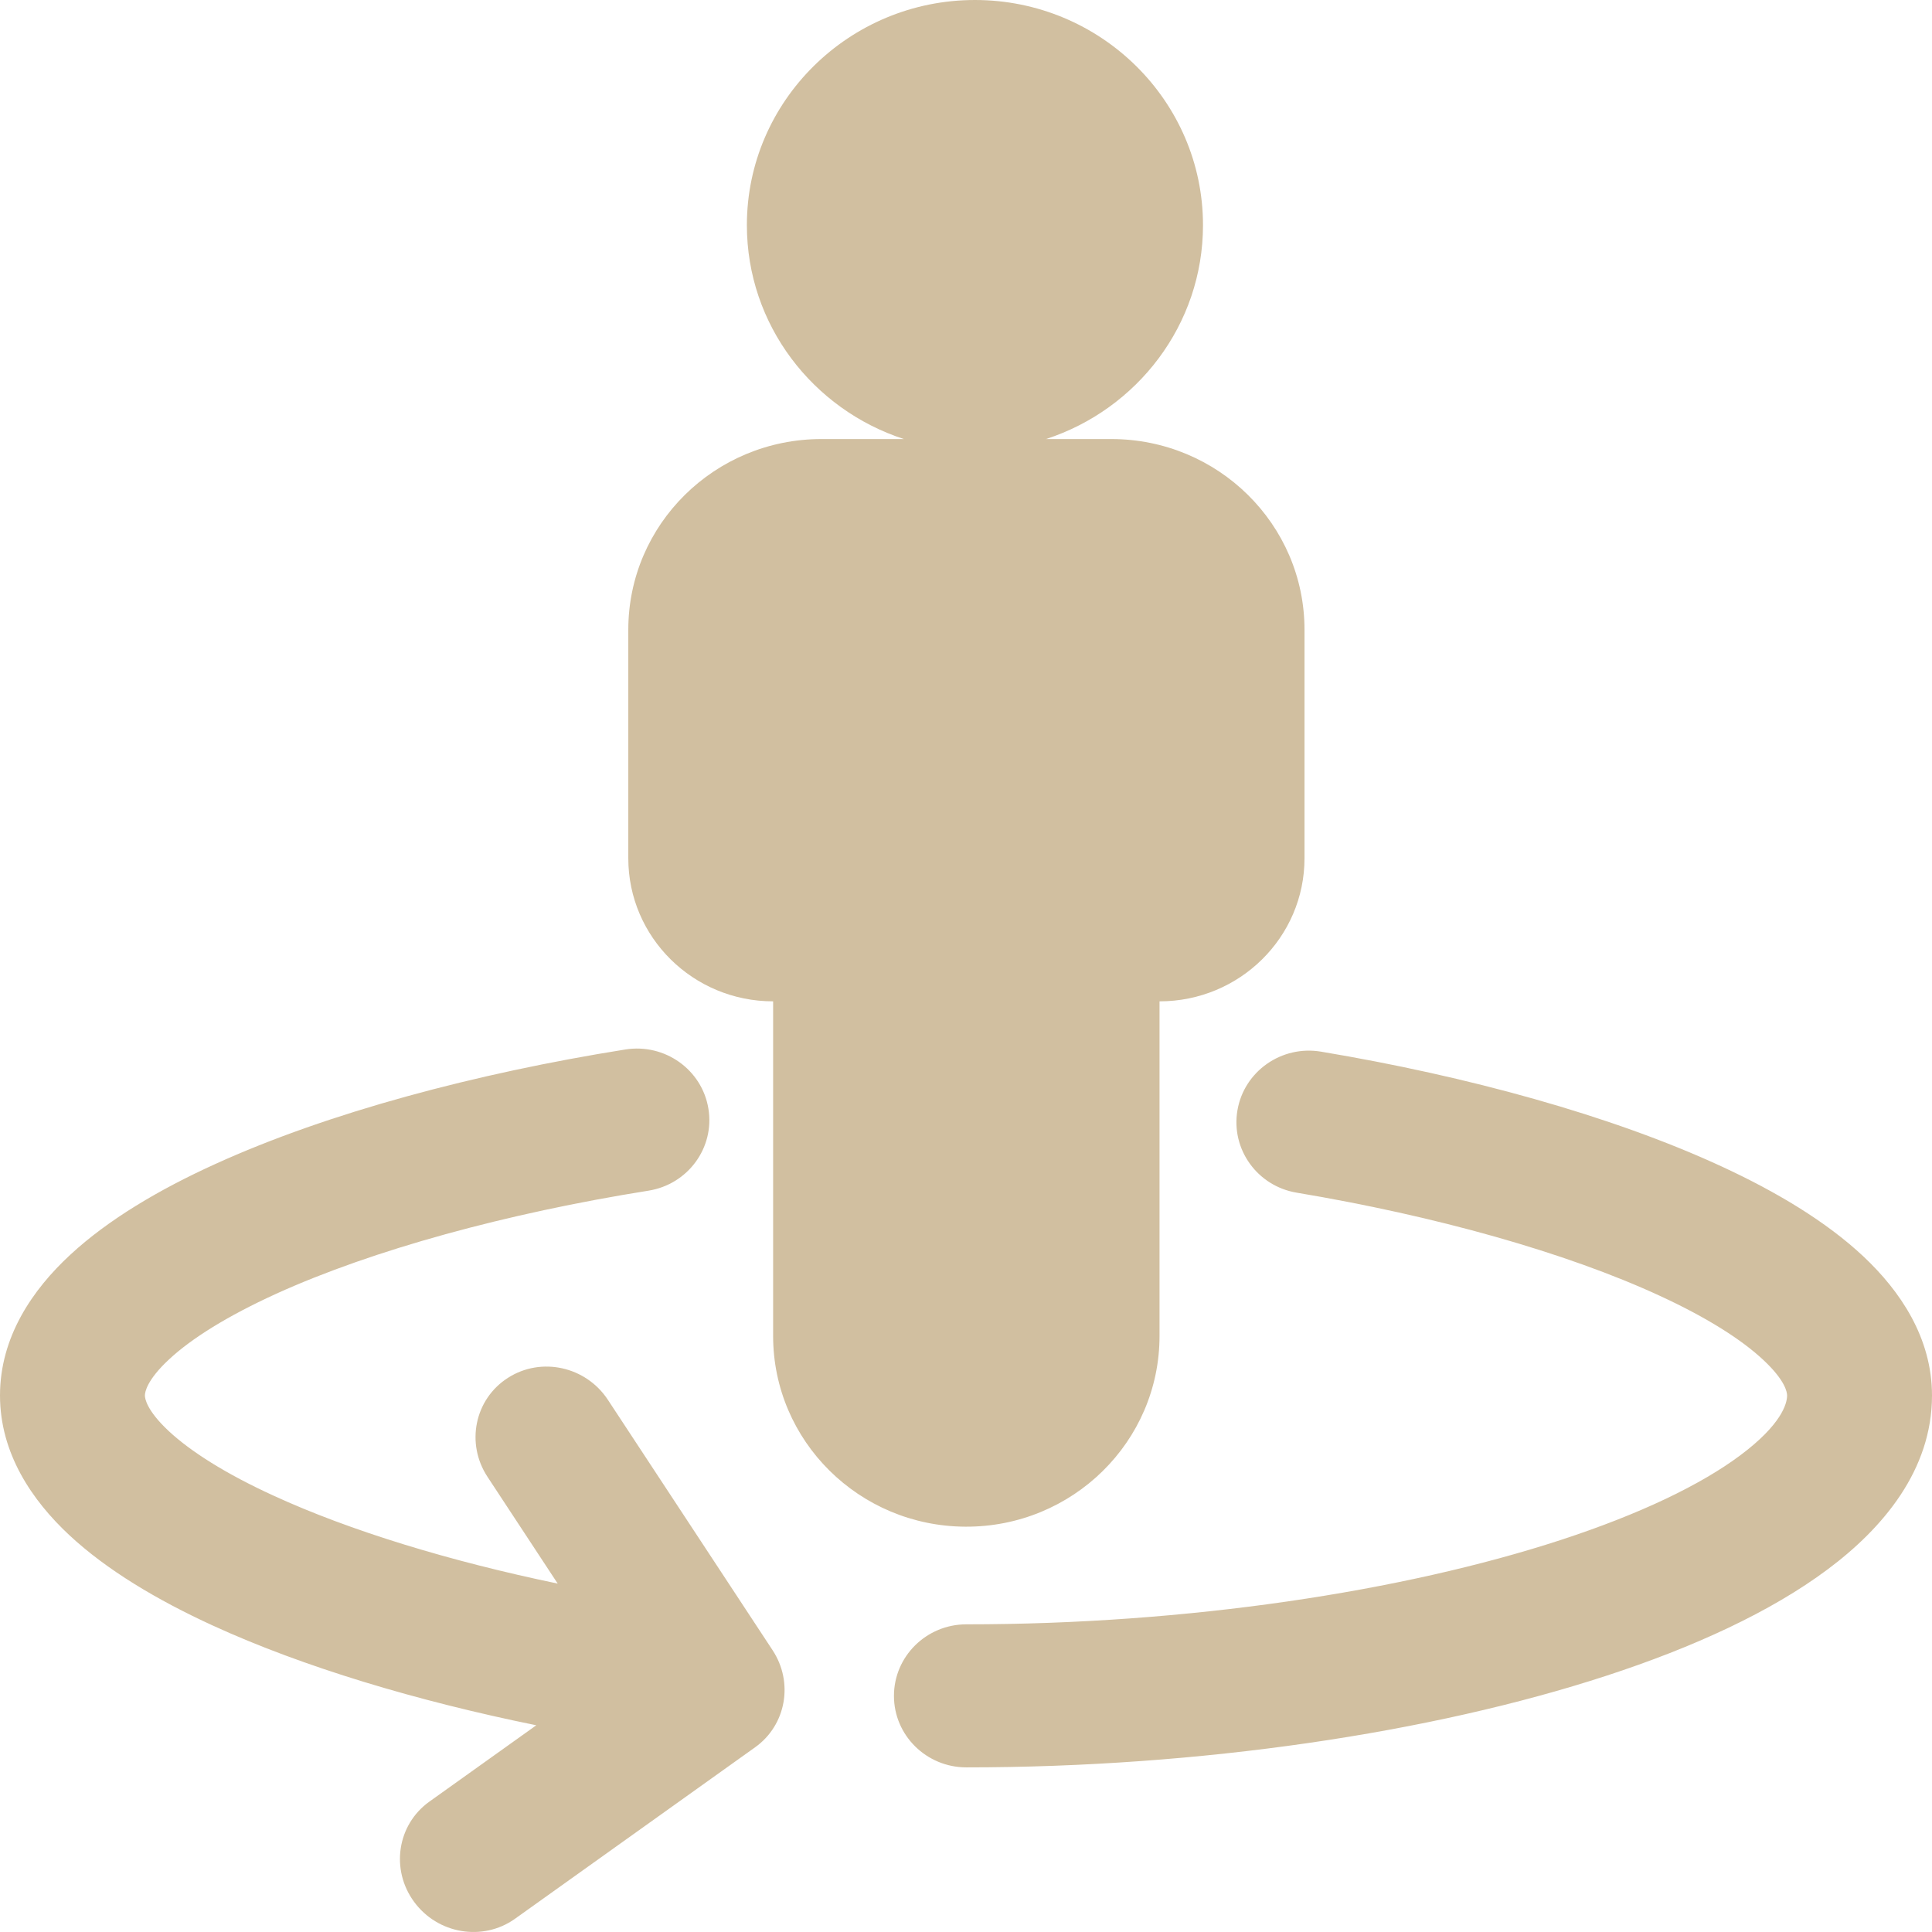 <?xml version="1.0" encoding="UTF-8"?> <svg xmlns="http://www.w3.org/2000/svg" width="24" height="24" viewBox="0 0 24 24" fill="none"><g clip-path="url(#clip0_208_2500)"><path fill-rule="evenodd" clip-rule="evenodd" d="M14.404 12.439C15.399 12.439 16.205 11.643 16.205 10.662V7.823C16.205 6.514 15.13 5.454 13.805 5.454H12.994C14.125 5.086 14.944 4.034 14.944 2.797C14.944 1.255 13.673 0 12.111 0C10.549 0 9.278 1.255 9.278 2.797C9.278 4.034 10.097 5.086 11.228 5.454H10.205C8.879 5.454 7.805 6.514 7.805 7.823V10.662C7.805 11.643 8.61 12.439 9.604 12.439V16.596C9.604 17.9 10.672 18.959 11.993 18.965C13.323 18.971 14.404 17.909 14.404 16.596V12.439ZM8.8 13.772C8.88 14.257 8.546 14.713 8.055 14.791C6.299 15.071 4.631 15.526 3.428 16.073C2.823 16.349 2.38 16.627 2.103 16.884C1.821 17.145 1.8 17.297 1.8 17.335C1.8 17.371 1.82 17.519 2.097 17.778C2.369 18.031 2.803 18.307 3.399 18.58C4.346 19.015 5.585 19.393 6.928 19.672L6.056 18.346C5.783 17.931 5.896 17.38 6.31 17.116C6.723 16.851 7.279 16.974 7.552 17.39L9.597 20.499C9.861 20.9 9.766 21.43 9.381 21.705L6.397 23.836C5.998 24.12 5.437 24.026 5.143 23.624C4.849 23.222 4.935 22.666 5.333 22.381L6.662 21.432C5.184 21.131 3.767 20.709 2.639 20.191C1.953 19.876 1.328 19.505 0.861 19.07C0.399 18.639 0 18.056 0 17.335C0 16.608 0.404 16.021 0.872 15.588C1.345 15.15 1.978 14.776 2.674 14.46C4.073 13.823 5.911 13.333 7.769 13.037C8.259 12.959 8.721 13.288 8.8 13.772ZM15.372 13.792C15.455 13.308 15.92 12.982 16.41 13.064C18.222 13.367 20.017 13.857 21.384 14.489C22.064 14.803 22.684 15.173 23.147 15.607C23.605 16.037 24 16.618 24 17.335C24 18.262 23.391 18.983 22.703 19.496C21.996 20.024 21.036 20.464 19.954 20.817C17.78 21.527 14.908 21.955 12.005 21.955C11.508 21.955 11.105 21.557 11.105 21.067C11.105 20.576 11.508 20.178 12.005 20.178C14.752 20.178 17.428 19.77 19.389 19.13C20.374 18.808 21.129 18.444 21.619 18.078C22.128 17.698 22.2 17.438 22.2 17.335C22.2 17.299 22.181 17.152 21.907 16.896C21.639 16.644 21.21 16.37 20.621 16.098C19.449 15.556 17.823 15.103 16.109 14.816C15.619 14.735 15.289 14.276 15.372 13.792Z" fill="#D1BFA0"></path></g><defs><clipPath id="clip0_208_2500"><rect width="24" height="24" fill="white"></rect></clipPath></defs></svg> 
